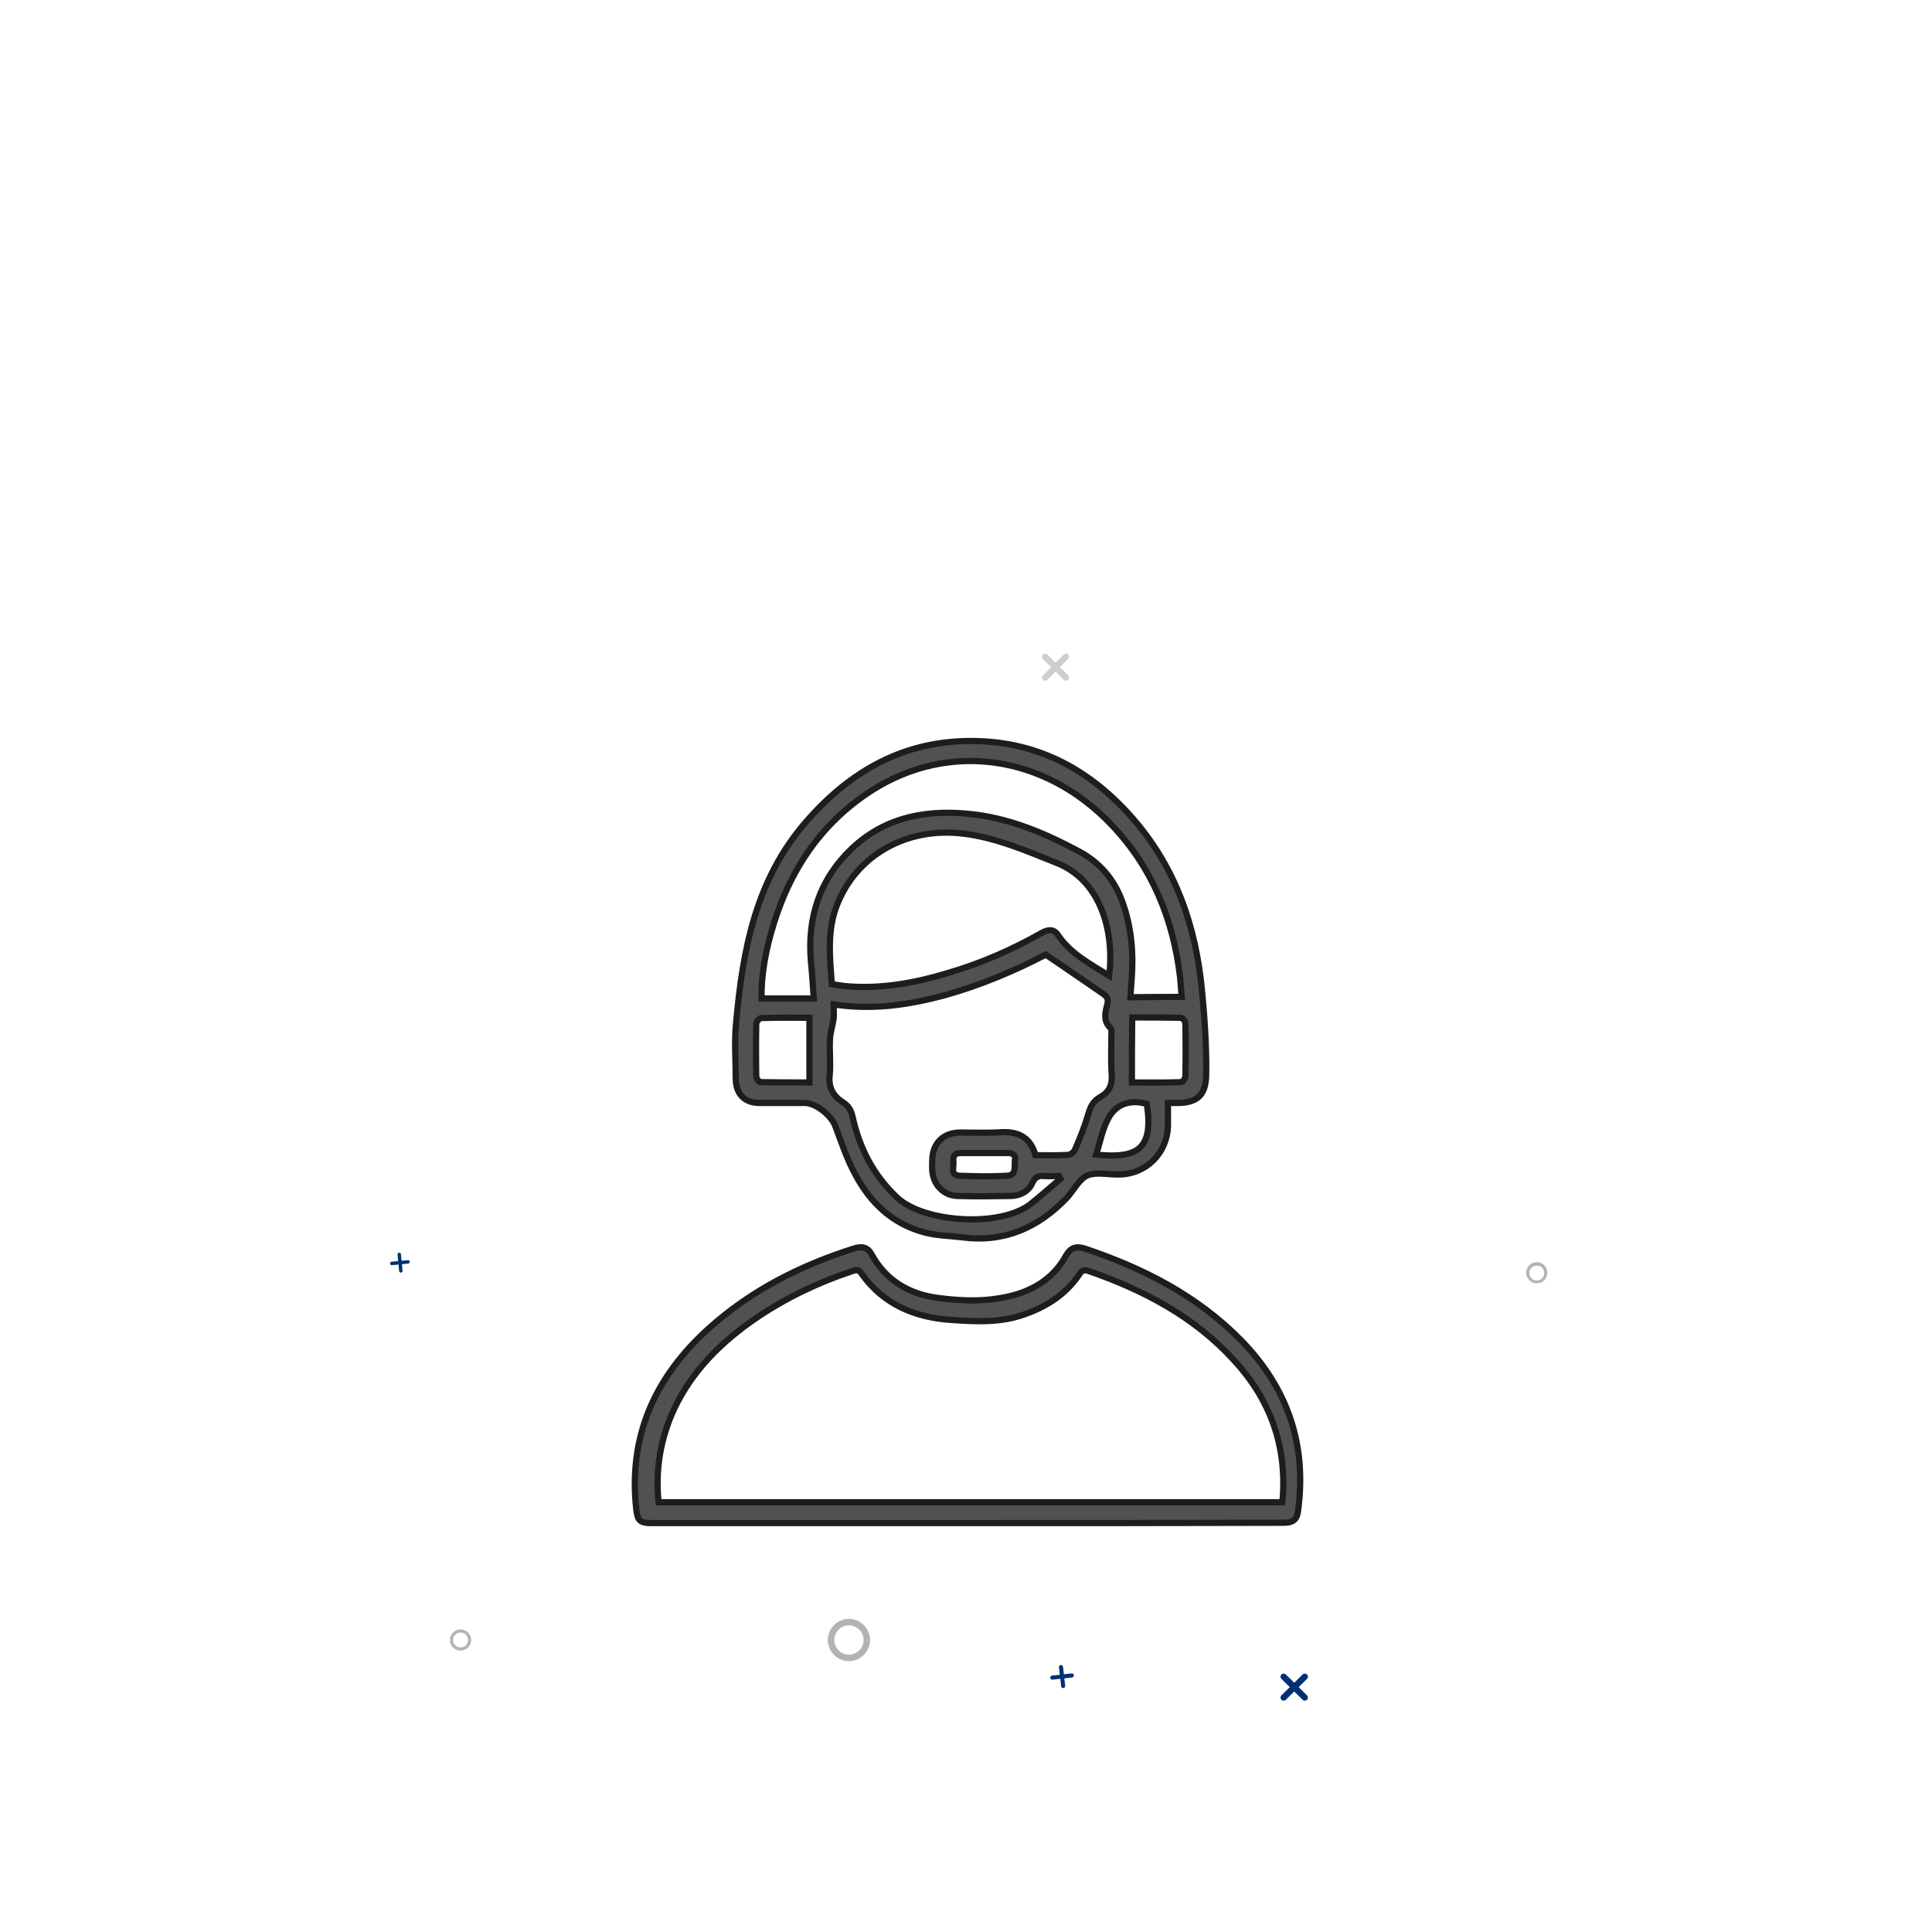 <?xml version="1.0" encoding="utf-8"?>
<!-- Generator: Adobe Illustrator 23.0.1, SVG Export Plug-In . SVG Version: 6.00 Build 0)  -->
<svg version="1.1" id="Layer_1" xmlns="http://www.w3.org/2000/svg" xmlns:xlink="http://www.w3.org/1999/xlink" x="0px" y="0px"
	 viewBox="0 0 621.3 621.3" style="enable-background:new 0 0 621.3 621.3;" xml:space="preserve">
<style type="text/css">
	.st0{opacity:0.3;}
	.st1{fill:none;stroke:#003073;stroke-width:2.006;stroke-linecap:round;stroke-miterlimit:10;}
	.st2{fill:none;stroke:#003073;stroke-width:1.103;stroke-linecap:round;stroke-miterlimit:10;}
	.st3{fill:none;stroke:#003073;stroke-width:1.307;stroke-linecap:round;stroke-miterlimit:10;}
	.st4{opacity:0.2;}
	.st5{fill:none;stroke:#170500;stroke-width:2.006;stroke-linecap:round;stroke-miterlimit:10;}
	.st6{fill:#515151;stroke:#211C1C;stroke-width:2;stroke-miterlimit:10;}
</style>
<g class="st0">
	<path d="M148.1,530.8c-1.9,0-3.4-1.5-3.4-3.4c0-1.9,1.5-3.4,3.4-3.4s3.4,1.5,3.4,3.4C151.5,529.3,150,530.8,148.1,530.8z
		 M148.1,525c-1.3,0-2.4,1-2.4,2.4c0,1.4,1,2.4,2.4,2.4c1.3,0,2.4-1,2.4-2.4C150.5,526,149.4,525,148.1,525z"/>
</g>
<g class="st0">
	<path d="M494.2,412.7c-1.9,0-3.4-1.5-3.4-3.4s1.5-3.4,3.4-3.4s3.4,1.5,3.4,3.4S496.1,412.7,494.2,412.7z M494.2,407
		c-1.3,0-2.4,1-2.4,2.4c0,1.3,1,2.4,2.4,2.4c1.3,0,2.4-1,2.4-2.4S495.5,407,494.2,407z"/>
</g>
<g class="st0">
	<path d="M273,534.2c-3.7,0-6.8-3.1-6.8-6.8c0-3.7,3.1-6.8,6.8-6.8s6.8,3.1,6.8,6.8C279.8,531.1,276.7,534.2,273,534.2z M273,522.7
		c-2.6,0-4.7,2.1-4.7,4.7c0,2.6,2.1,4.7,4.7,4.7s4.7-2.1,4.7-4.7C277.7,524.8,275.6,522.7,273,522.7z"/>
</g>
<g>
	<line class="st1" x1="412.8" y1="539.2" x2="419.6" y2="545.9"/>
	<line class="st1" x1="419.6" y1="539.2" x2="412.8" y2="545.9"/>
</g>
<g>
	<line class="st2" x1="126" y1="406.3" x2="131.2" y2="405.8"/>
	<line class="st2" x1="128.4" y1="403.4" x2="128.9" y2="408.7"/>
</g>
<g>
	<line class="st3" x1="338.4" y1="539.5" x2="344.7" y2="538.8"/>
	<line class="st3" x1="341.2" y1="536.1" x2="341.9" y2="542.2"/>
</g>
<g class="st4">
	<line class="st5" x1="336.1" y1="211.2" x2="342.8" y2="217.9"/>
	<line class="st5" x1="342.8" y1="211.2" x2="336.1" y2="217.9"/>
</g>
<g>
	<path class="st6" d="M375.6,354.7c0,2.6,0,5,0,7.3c-0.2,8.8-7,15.6-15.7,15.7c-3.5,0.1-7.3-0.9-10.2,0.3c-2.7,1.2-4.4,4.8-6.6,7.2
		c-9.2,9.6-20.2,14.5-33.7,12.7c-4.1-0.5-8.2-0.5-12.2-1.6c-10.2-2.7-17.3-9.5-22.1-18.5c-2.7-4.9-4.5-10.4-6.5-15.7
		c-1.2-3.3-6.2-7.4-9.7-7.4c-4.9,0-9.7,0-14.6,0c-4.8,0-7.6-2.8-7.7-7.7c0-6-0.5-12,0.1-17.9c2.1-23.5,6.3-46.2,22.5-64.8
		c14.2-16.4,31.7-26.3,53.9-26c21.2,0.2,38.2,9.7,51.8,25.6c13.3,15.6,19.6,33.9,21.6,54.2c0.9,9.1,1.5,18.1,1.4,27.2
		c0,6.7-2.7,9.4-9.3,9.4C377.7,354.7,376.9,354.7,375.6,354.7z M336.3,307c-9.8,5.1-20.8,9.8-32.3,13c-11.7,3.2-23.5,4.9-35.9,3
		c0,1.8,0.1,3.2,0,4.5c-0.3,2.2-1.1,4.5-1.2,6.7c-0.2,3.9,0.3,7.9-0.1,11.7c-0.4,4,1.2,6.6,4.3,8.6c1.8,1.1,2.6,2.6,3.1,4.7
		c2.2,10,6.7,18.8,14.4,26c8.6,8,33.1,9.6,42.8,2c3.3-2.6,6.4-5.4,9.6-8.1c-0.2-0.3-0.4-0.6-0.5-0.9c-1.6,0-3.1,0.1-4.7,0
		c-1.9-0.2-2.9,0.3-3.8,2.2c-1.2,2.7-3.8,4.1-6.8,4.2c-5.8,0.1-11.6,0.2-17.4,0c-4.5-0.2-7.7-3.7-8-8.2c-0.1-1.1,0-2.2,0-3.4
		c0.1-5.3,3.5-8.7,8.8-8.8c4.5,0,9,0.2,13.4-0.1c5.5-0.3,9.4,1.7,11,7.4c3.5,0,7,0.1,10.4-0.1c0.8,0,2-0.9,2.3-1.7
		c1.6-3.7,3.1-7.4,4.2-11.2c0.7-2.5,1.6-4.4,3.9-5.7c2.9-1.6,4-4,3.7-7.4c-0.3-4.2-0.1-8.4-0.1-12.6c0-0.7,0.2-1.8-0.3-2.2
		c-2.4-2.3-1.7-5-1-7.6c0.5-2-0.3-2.7-1.8-3.7C348.7,315.5,342.9,311.4,336.3,307z M356.7,313.8c1.7-14.3-2.7-30.7-16.9-36.3
		c-9.8-3.9-19.4-8.1-29.9-9.4c-18.4-2.3-34.6,7-40.8,23.1c-3.2,8.3-2.2,16.7-1.6,25.3c1.8,0.2,3.5,0.6,5.3,0.7
		c10.9,0.8,21.4-1.1,31.7-4.2c10.7-3.1,20.8-7.5,30.5-13c2-1.1,3.9-1.4,5.3,0.8C344.4,306.8,350.5,309.9,356.7,313.8z M380,320.6
		c-0.2-2.3-0.3-4.3-0.5-6.3c-2.2-18.7-9-35.4-22.1-49.1c-21.3-22.4-52-26.9-76.9-11.1c-17.2,11-27.4,27.1-32.7,46.5
		c-1.8,6.6-3,13.4-2.9,20.5c5.7,0,11.1,0,16.8,0c-0.3-4-0.5-7.8-0.9-11.6c-1.3-14.2,2.7-26.7,13.1-36.6
		c11.3-10.7,25.3-12.8,40.1-10.9c11.9,1.6,22.8,6.3,33.2,11.9c6.6,3.6,11.1,8.9,13.7,16c3,8.2,3.7,16.7,3,25.4
		c-0.1,1.7-0.3,3.5-0.4,5.4C369.1,320.6,374.3,320.6,380,320.6z M260.3,327.3c-5.3,0-10.4-0.1-15.5,0.1c-0.6,0-1.6,1.2-1.6,1.8
		c-0.1,5.7-0.1,11.4,0,17c0,0.6,0.9,1.8,1.4,1.8c5.2,0.1,10.4,0.1,15.7,0.1C260.3,341,260.3,334.3,260.3,327.3z M364,348.1
		c5.4,0,10.6,0.1,15.8-0.1c0.5,0,1.4-1.2,1.4-1.8c0.1-5.7,0.1-11.4,0-17.1c0-0.6-0.9-1.8-1.4-1.8c-5.2-0.1-10.4-0.1-15.7-0.1
		C364,334.2,364,340.9,364,348.1z M368.8,355c-5.3-1.5-9.8,0-12.3,4.5c-2,3.6-2.7,7.8-4,11.8C366,372.7,371,369.4,368.8,355z
		 M316.4,370.8c-2.5,0-5,0-7.5,0c-1.9,0-2.5,1-2.3,2.7s-1.1,4.5,2,4.6c5.1,0.2,10.2,0.3,15.3,0c3.2-0.2,2.2-3.2,2.5-5.1
		c0.3-1.8-1.1-2.3-2.7-2.2C321.2,370.8,318.8,370.8,316.4,370.8z"/>
	<path class="st6" d="M311.2,489.8c-33.9,0-67.8,0-101.7,0c-3.7,0-4.5-0.8-4.9-4.5c-2.6-23.4,6-42.4,23.1-57.9
		c13.6-12.3,29.5-20.4,46.9-25.9c2.5-0.8,4.4-0.5,5.7,1.9c4.6,8.4,12.1,12.8,21.4,14c8.3,1.1,16.7,1.3,25-1.1
		c7-2.1,12.6-6.1,16.1-12.5c1.4-2.5,3.2-3.2,6-2.3c18.8,6.3,36.1,15.1,50.2,29.4c15.1,15.4,21.4,33.8,18.4,55.2
		c-0.4,2.9-2,3.6-4.6,3.6C378.9,489.8,345.1,489.8,311.2,489.8z M211.8,483.1c67.1,0,133.8,0,200.5,0c0.1-0.6,0.2-0.9,0.2-1.3
		c1.3-17.2-4.2-32-15.8-44.5c-12.8-14-29.1-22.5-46.7-28.6c-1.5-0.5-2.2,0-2.9,1.1c-4.5,6.7-11,10.7-18.6,13.2
		c-7.3,2.4-14.8,2-22.2,1.5c-11.8-0.7-22.2-4.9-29.3-15c-1-1.4-1.8-1.1-3-0.7c-10.9,3.6-21.1,8.5-30.6,14.9
		c-11.3,7.7-20.8,17-26.7,29.6C212.4,462.7,210.7,472.6,211.8,483.1z"/>
</g>
</svg>
